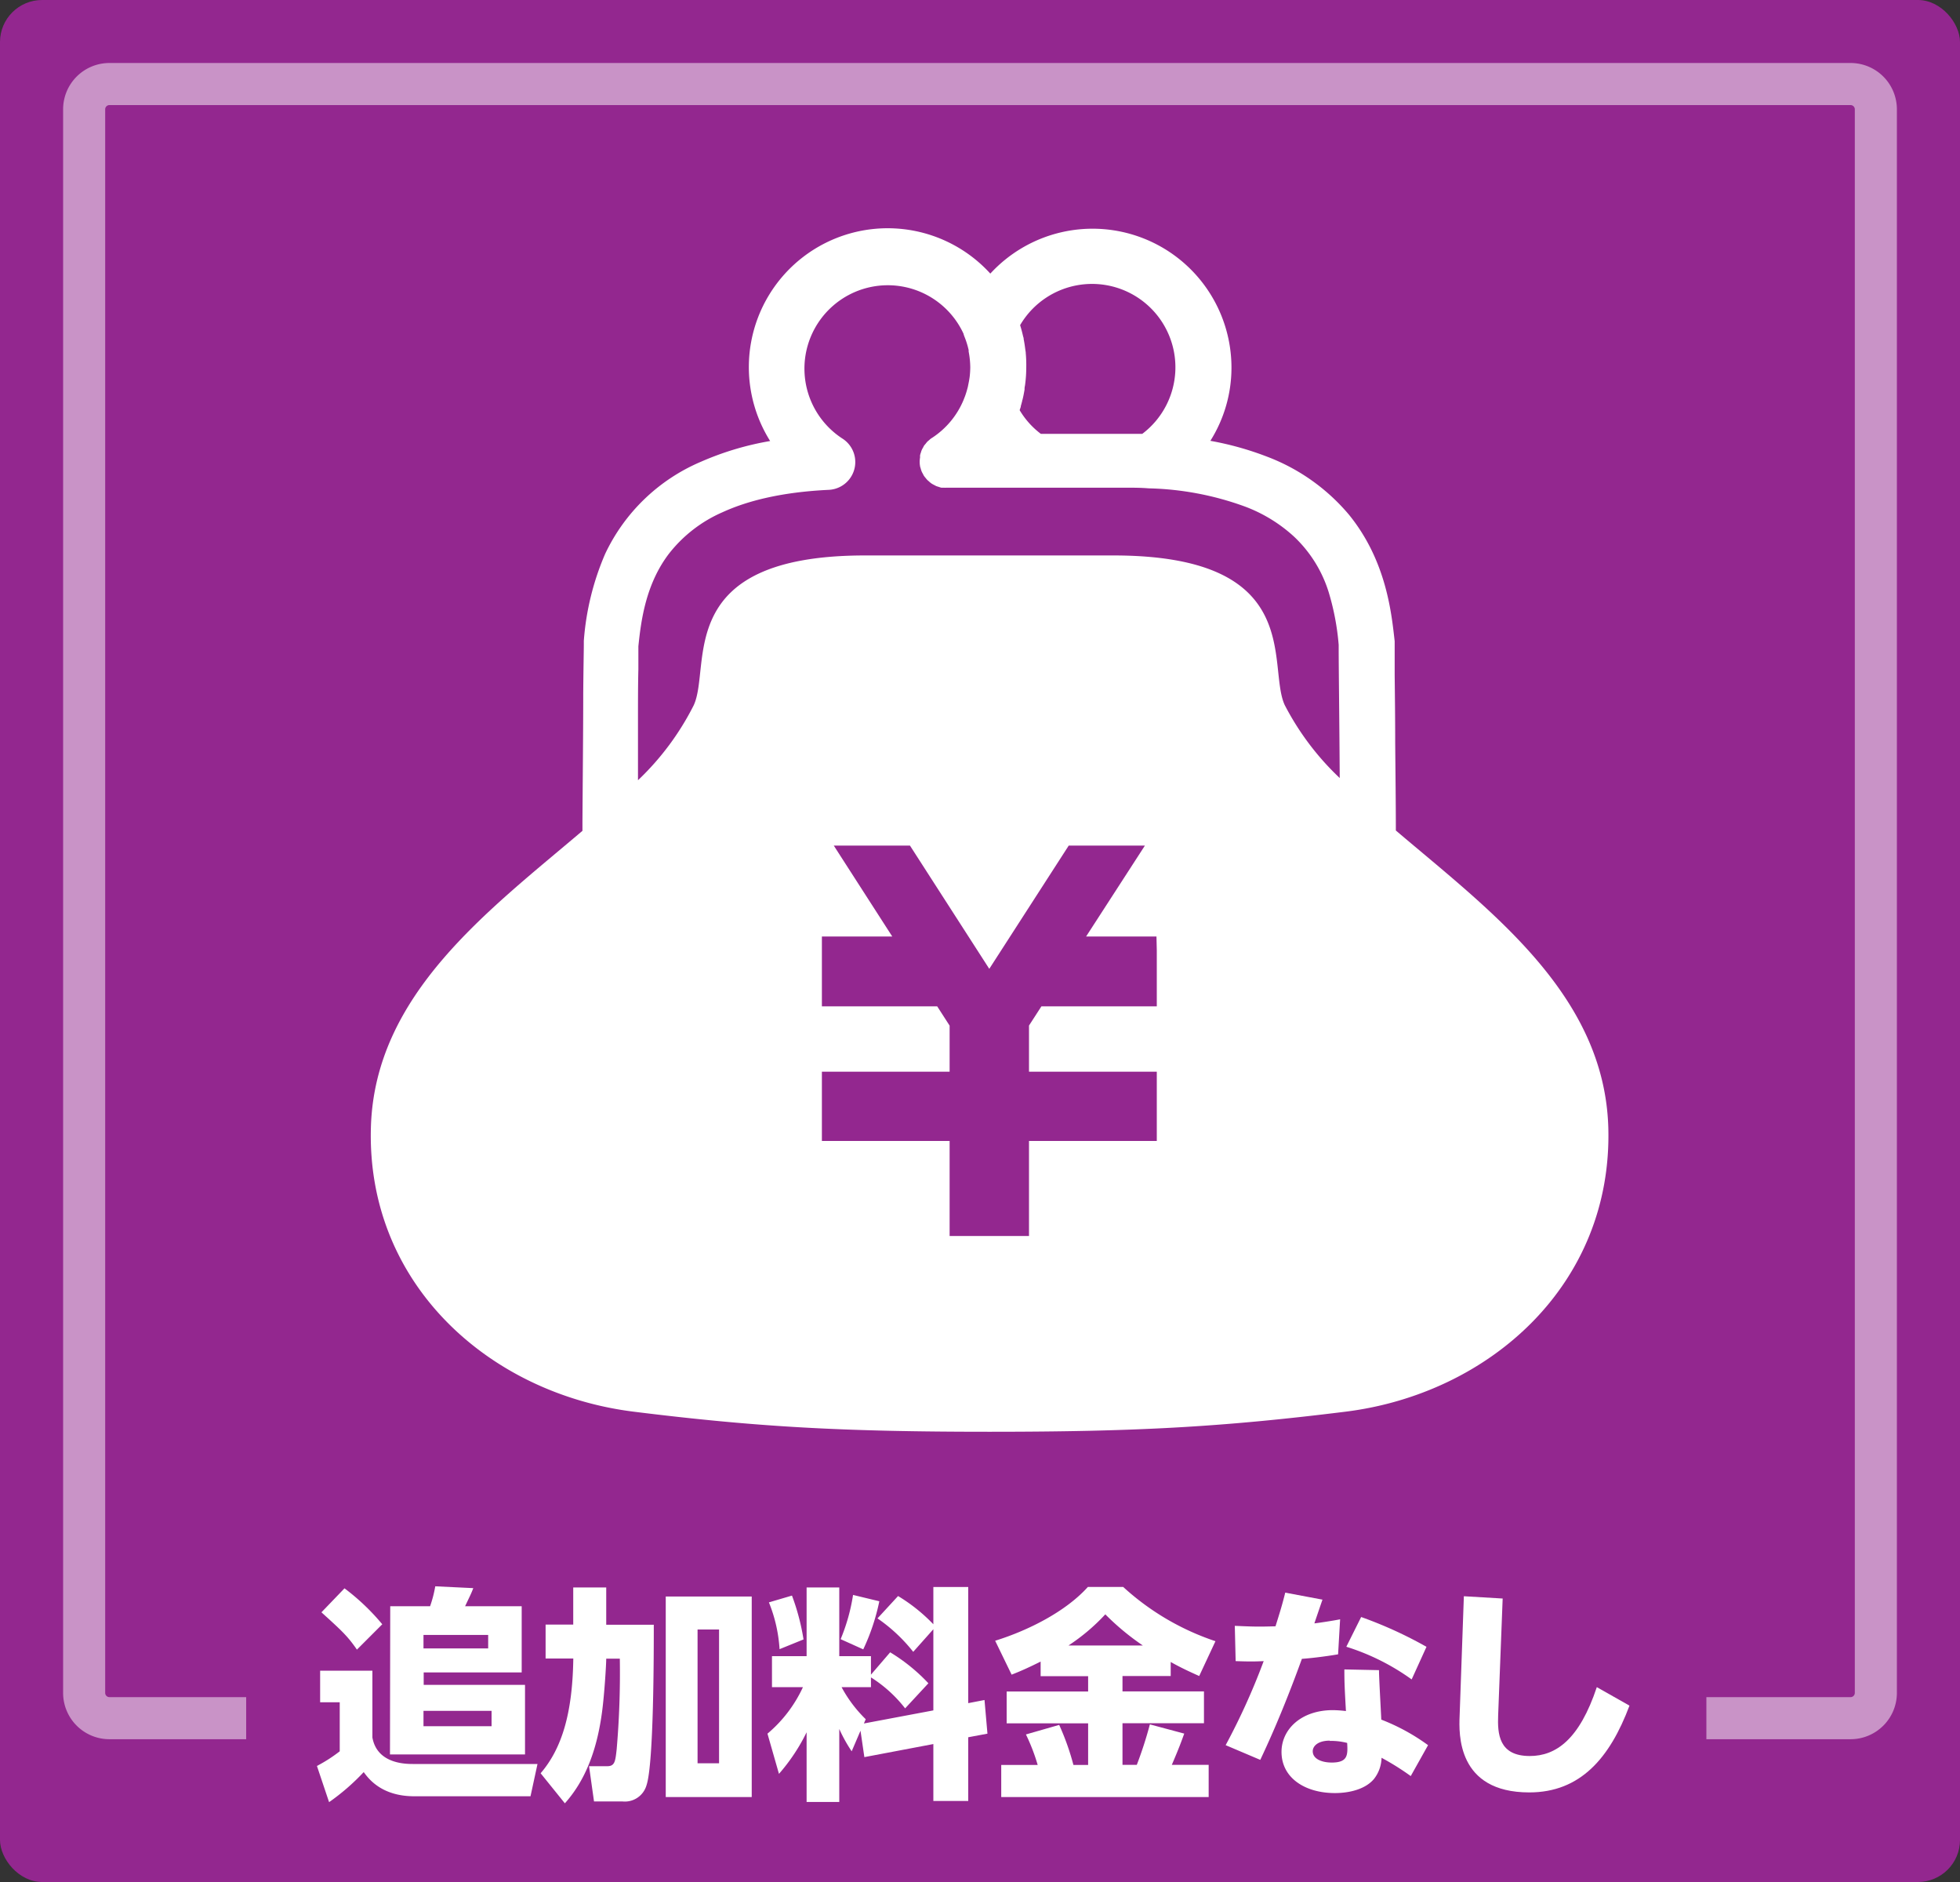 <svg id="レイヤー_1" data-name="レイヤー 1" xmlns="http://www.w3.org/2000/svg" viewBox="0 0 300 288"><rect x="0" y="0" width="300" height="288" fill="#333333" stroke="none"/><defs><style>.cls-1{fill:#93278f;}.cls-2{fill:none;stroke:#c993c7;stroke-miterlimit:10;stroke-width:6.44px;}.cls-3{fill:#fff;}</style></defs><title>icon-3</title><g id="_3" data-name="3"><rect class="cls-1" width="300" height="288" rx="6.44"/><path class="cls-2" d="M37.68,262.93H16.74a3.87,3.87,0,0,1-3.86-3.87V16.72a3.87,3.87,0,0,1,3.86-3.86H283.26a3.87,3.87,0,0,1,3.86,3.86V259.06a3.87,3.87,0,0,1-3.86,3.87H261.18"/><path class="cls-3" d="M48.51,270.24A22.77,22.77,0,0,0,52,268v-7.5H49v-4.84h8v10.23c.7,3.91,4.82,4.05,6.17,4.05H82.27l-1.07,4.94H63.4c-5,0-7-2.7-7.73-3.7a33.65,33.65,0,0,1-5.3,4.6Zm4.22-27.18a34.16,34.16,0,0,1,5.78,5.5l-3.88,3.88c-1.45-2.11-2.38-2.94-5.43-5.71Zm7,2.74h6.1a18.46,18.46,0,0,0,.79-3.05l5.82.28c-.31.83-.42,1-1.25,2.77h8.66v10.13h-15v1.9H80.36v10.65H59.69Zm5.09,4.39v2.07h9.9v-2.07Zm0,11.62v2.35H75.24v-2.35Z"/><path class="cls-3" d="M87.74,242.93h5.05v5.7h7.28c0,4.29,0,21.23-1.11,24.55a3.45,3.45,0,0,1-3.71,2.49H90.92l-.76-5.39h2.77c1.18,0,1.25-.73,1.46-2.6a136.32,136.32,0,0,0,.48-13.86H92.79c0,.9-.27,5.32-.62,8-.76,5.88-2.53,10.58-5.71,14.14l-3.71-4.6c3.26-3.8,4.88-9.19,5-17.56H83.51v-5.19h4.23Zm27.32,1.38V275H101.9V244.31Zm-5,5.05h-3.29v20.47h3.29Z"/><path class="cls-3" d="M131.71,264.85,130.36,268a22.9,22.9,0,0,1-1.9-3.42v11.17h-5V265.09a29,29,0,0,1-4.23,6.36l-1.76-6.15a20.5,20.5,0,0,0,5.43-7.12h-4.74v-4.74h5.3V242.93h5v10.51h4.85v2.83l2.94-3.42a27.55,27.55,0,0,1,5.85,4.74l-3.56,3.84a20.31,20.31,0,0,0-5.23-4.74v1.49h-4.5a20.16,20.16,0,0,0,3.7,4.91l-.28.65,10.63-2V249.32l-3.08,3.46a25,25,0,0,0-5.47-5.12l3.15-3.42a26.28,26.28,0,0,1,5.4,4.32v-5.7h5.34v17.77l2.49-.48.45,5.15-2.94.55v9.75h-5.34v-8.71l-10.56,2Zm-10.49-20.68a34.63,34.63,0,0,1,1.77,6.71l-3.67,1.49a22.77,22.77,0,0,0-1.63-7.16Zm13.37.87a32.55,32.55,0,0,1-2.46,7.36l-3.46-1.56a29.15,29.15,0,0,0,1.9-6.77Z"/><path class="cls-3" d="M159.28,254.27c-1.53.76-2.77,1.35-4.44,2l-2.52-5.19c5-1.55,10.77-4.43,14.19-8.23h5.41a39.31,39.31,0,0,0,14.12,8.3l-2.49,5.33c-1.31-.59-2.77-1.25-4.36-2.15v2.15h-7.38v2.35h12.47v4.87H171.81v6.37H174a60.18,60.18,0,0,0,2-6.19l5.26,1.41c-.41,1.14-.8,2.22-1.9,4.78H185V275H153.25v-4.91h5.58a29.5,29.5,0,0,0-1.8-4.67l5.09-1.46a38.33,38.33,0,0,1,2.18,6.13h2.25v-6.37H154.08v-4.87h12.47v-2.35h-7.27Zm15.65-2.46a38.37,38.37,0,0,1-5.75-4.77,30.31,30.31,0,0,1-5.64,4.77Z"/><path class="cls-3" d="M202.42,244.79c-.24.69-.83,2.42-1.24,3.63.17,0,2.77-.38,3.94-.62l-.31,5.36c-2.25.38-4.47.62-5.54.69-3.05,8.41-5.4,13.39-6.37,15.46l-5.3-2.25a102.2,102.2,0,0,0,5.82-12.86c-1.46.07-2.25.07-4.29,0L189,248.8c3.08.14,3.74.14,6.23.07.69-2.21,1-3.18,1.49-5.15Zm13.51,27a40,40,0,0,0-4.47-2.8,5.42,5.42,0,0,1-1.14,3.22c-1.28,1.56-3.71,2.18-6,2.18-4.57,0-8.17-2.32-8.17-6.3,0-3.45,3-6.39,7.86-6.39a18.21,18.21,0,0,1,2,.14c-.2-3.57-.24-4.4-.24-6.37l5.3.11c0,1.17.31,6.5.35,7.57a31.18,31.18,0,0,1,7.16,3.91Zm-12.4-5.42c-1.8,0-2.6.83-2.6,1.62,0,1.18,1.39,1.73,2.91,1.73,2.49,0,2.46-1.18,2.36-3A9.76,9.76,0,0,0,203.53,266.41Zm4.81-18.92a63.7,63.7,0,0,1,10,4.56L216.07,257a34.87,34.87,0,0,0-10-5Z"/><path class="cls-3" d="M230,244.62l-.69,17.84c-.11,2.84.07,6.26,4.84,6.26,4,0,7.59-2.52,10.26-10.54l5,2.83c-3,8-7.51,13.28-15.34,13.28-11.08,0-10.77-9-10.66-11.69l.65-18.33Z"/><path class="cls-3" d="M213.65,127.09c0-4.11-.06-8.9-.1-13.38,0-3.94-.05-7.64-.08-10.4,0-1.39,0-2.55,0-3.39,0-.42,0-.77,0-1l0-.36c0-.12,0-.18,0-.44h0c-.48-4.21-1.24-12.28-7-19.36a30.44,30.44,0,0,0-12.62-8.91,47,47,0,0,0-8.59-2.39,21,21,0,0,0,3.23-11.18,21.26,21.26,0,0,0-36.91-14.41,21.25,21.25,0,0,0-33.7,25.62,45.31,45.31,0,0,0-10.59,3.17A28.53,28.53,0,0,0,92.62,84.77a41.14,41.14,0,0,0-3.26,13.3v0c0,.3,0,.35,0,.5,0,.93-.06,3.66-.09,7.43,0,5.63-.08,13.41-.12,19.79,0,.46,0,.9,0,1.35-14.42,12.26-31.8,25-32.38,45.39-.68,24,18.16,40.76,40.24,43.5,19,2.36,32.15,3.07,54.46,3.07s35.43-.71,54.46-3.07c22.08-2.74,40.92-19.49,40.24-43.5C245.55,152.13,228.09,139.37,213.65,127.09ZM204.91,99h0ZM156.49,61.23c.15-.57.24-1.1.33-1.61v0l0-.15c0-.22.07-.43.09-.65v0a20,20,0,0,0,.17-2.54A20.32,20.32,0,0,0,157,54h0v-.09l-.06-.38c-.07-.56-.15-1.12-.26-1.66v0l0-.13-.08-.26c-.13-.58-.28-1.15-.45-1.69h0v-.05a12.76,12.76,0,1,1,18.69,16.65c-.85,0-1.71,0-2.59,0H159.31a12.58,12.58,0,0,1-3.24-3.62c.05-.18.12-.34.17-.52a.29.29,0,0,0,0-.09c.08-.26.15-.54.22-.81a.47.47,0,0,1,0-.09Zm20.57,84.2V154H159.4l-1.9,2.94V164h19.56V174.6H157.5v14.54H145.35V174.6H125.8V164h19.55v-7.05l-1.9-2.95H125.8V143.31h10.77l-8.95-13.91h11.66l12.14,18.86,12.16-18.86h11.66l-9,13.91h10.77Zm19.58-37.54C193.86,101.86,200,85,170.41,85h-38c-29.58,0-23.44,16.9-26.23,22.93a41.74,41.74,0,0,1-8.53,11.47c0-2.88,0-5.81,0-8.53,0-3.29,0-6.26.06-8.45,0-1.09,0-2,0-2.63,0-.32,0-.57,0-.74v-.14c.41-4,1.14-9.54,4.69-14.19a21.09,21.09,0,0,1,8.18-6.33c3.86-1.77,9.12-3.09,16.28-3.43a4.26,4.26,0,0,0,2.06-7.86A12.76,12.76,0,1,1,147.5,51.12l0,.08c.05.1.07.2.11.29a13.11,13.11,0,0,1,.65,2.07v.12a.36.36,0,0,1,0,.11,13.13,13.13,0,0,1,.25,2.45,13.62,13.62,0,0,1-.1,1.49l-.09.56v0c-.07.35-.13.67-.19.95v0l-.15.55c-.08.28-.17.56-.28.86l-.24.61A12.76,12.76,0,0,1,142.67,67l0,0a2.07,2.07,0,0,0-.44.34c-.08.07-.16.12-.23.19a2.37,2.37,0,0,0-.29.34l-.25.29c-.07.11-.12.23-.19.35a3.13,3.13,0,0,0-.19.36,2.53,2.53,0,0,0-.12.36,3.06,3.06,0,0,0-.13.43,1.55,1.55,0,0,0,0,.31,4.69,4.69,0,0,0-.06.54v0a2.48,2.48,0,0,0,0,.27,3.05,3.05,0,0,0,.05.52c0,.13.07.25.1.38s.08.28.13.42a3.17,3.17,0,0,0,.21.41,2.64,2.64,0,0,0,.15.29l0,0a3.65,3.65,0,0,0,.29.37,2.26,2.26,0,0,0,.25.29c.08.09.18.15.27.24s.23.2.36.29.21.12.31.18l.4.21c.12.05.25.08.37.12s.28.1.42.13l.33,0a4.4,4.4,0,0,0,.51,0h27.27c1.24,0,2.43,0,3.62.1a45.92,45.92,0,0,1,14.78,2.8,23.06,23.06,0,0,1,7.51,4.62,19.71,19.71,0,0,1,5.27,8.47,38.66,38.66,0,0,1,1.53,8.06c0,.07,0,.28,0,.59,0,2.67.11,11.39.16,19.79A41.66,41.66,0,0,1,196.64,107.89Z"/></g></svg>